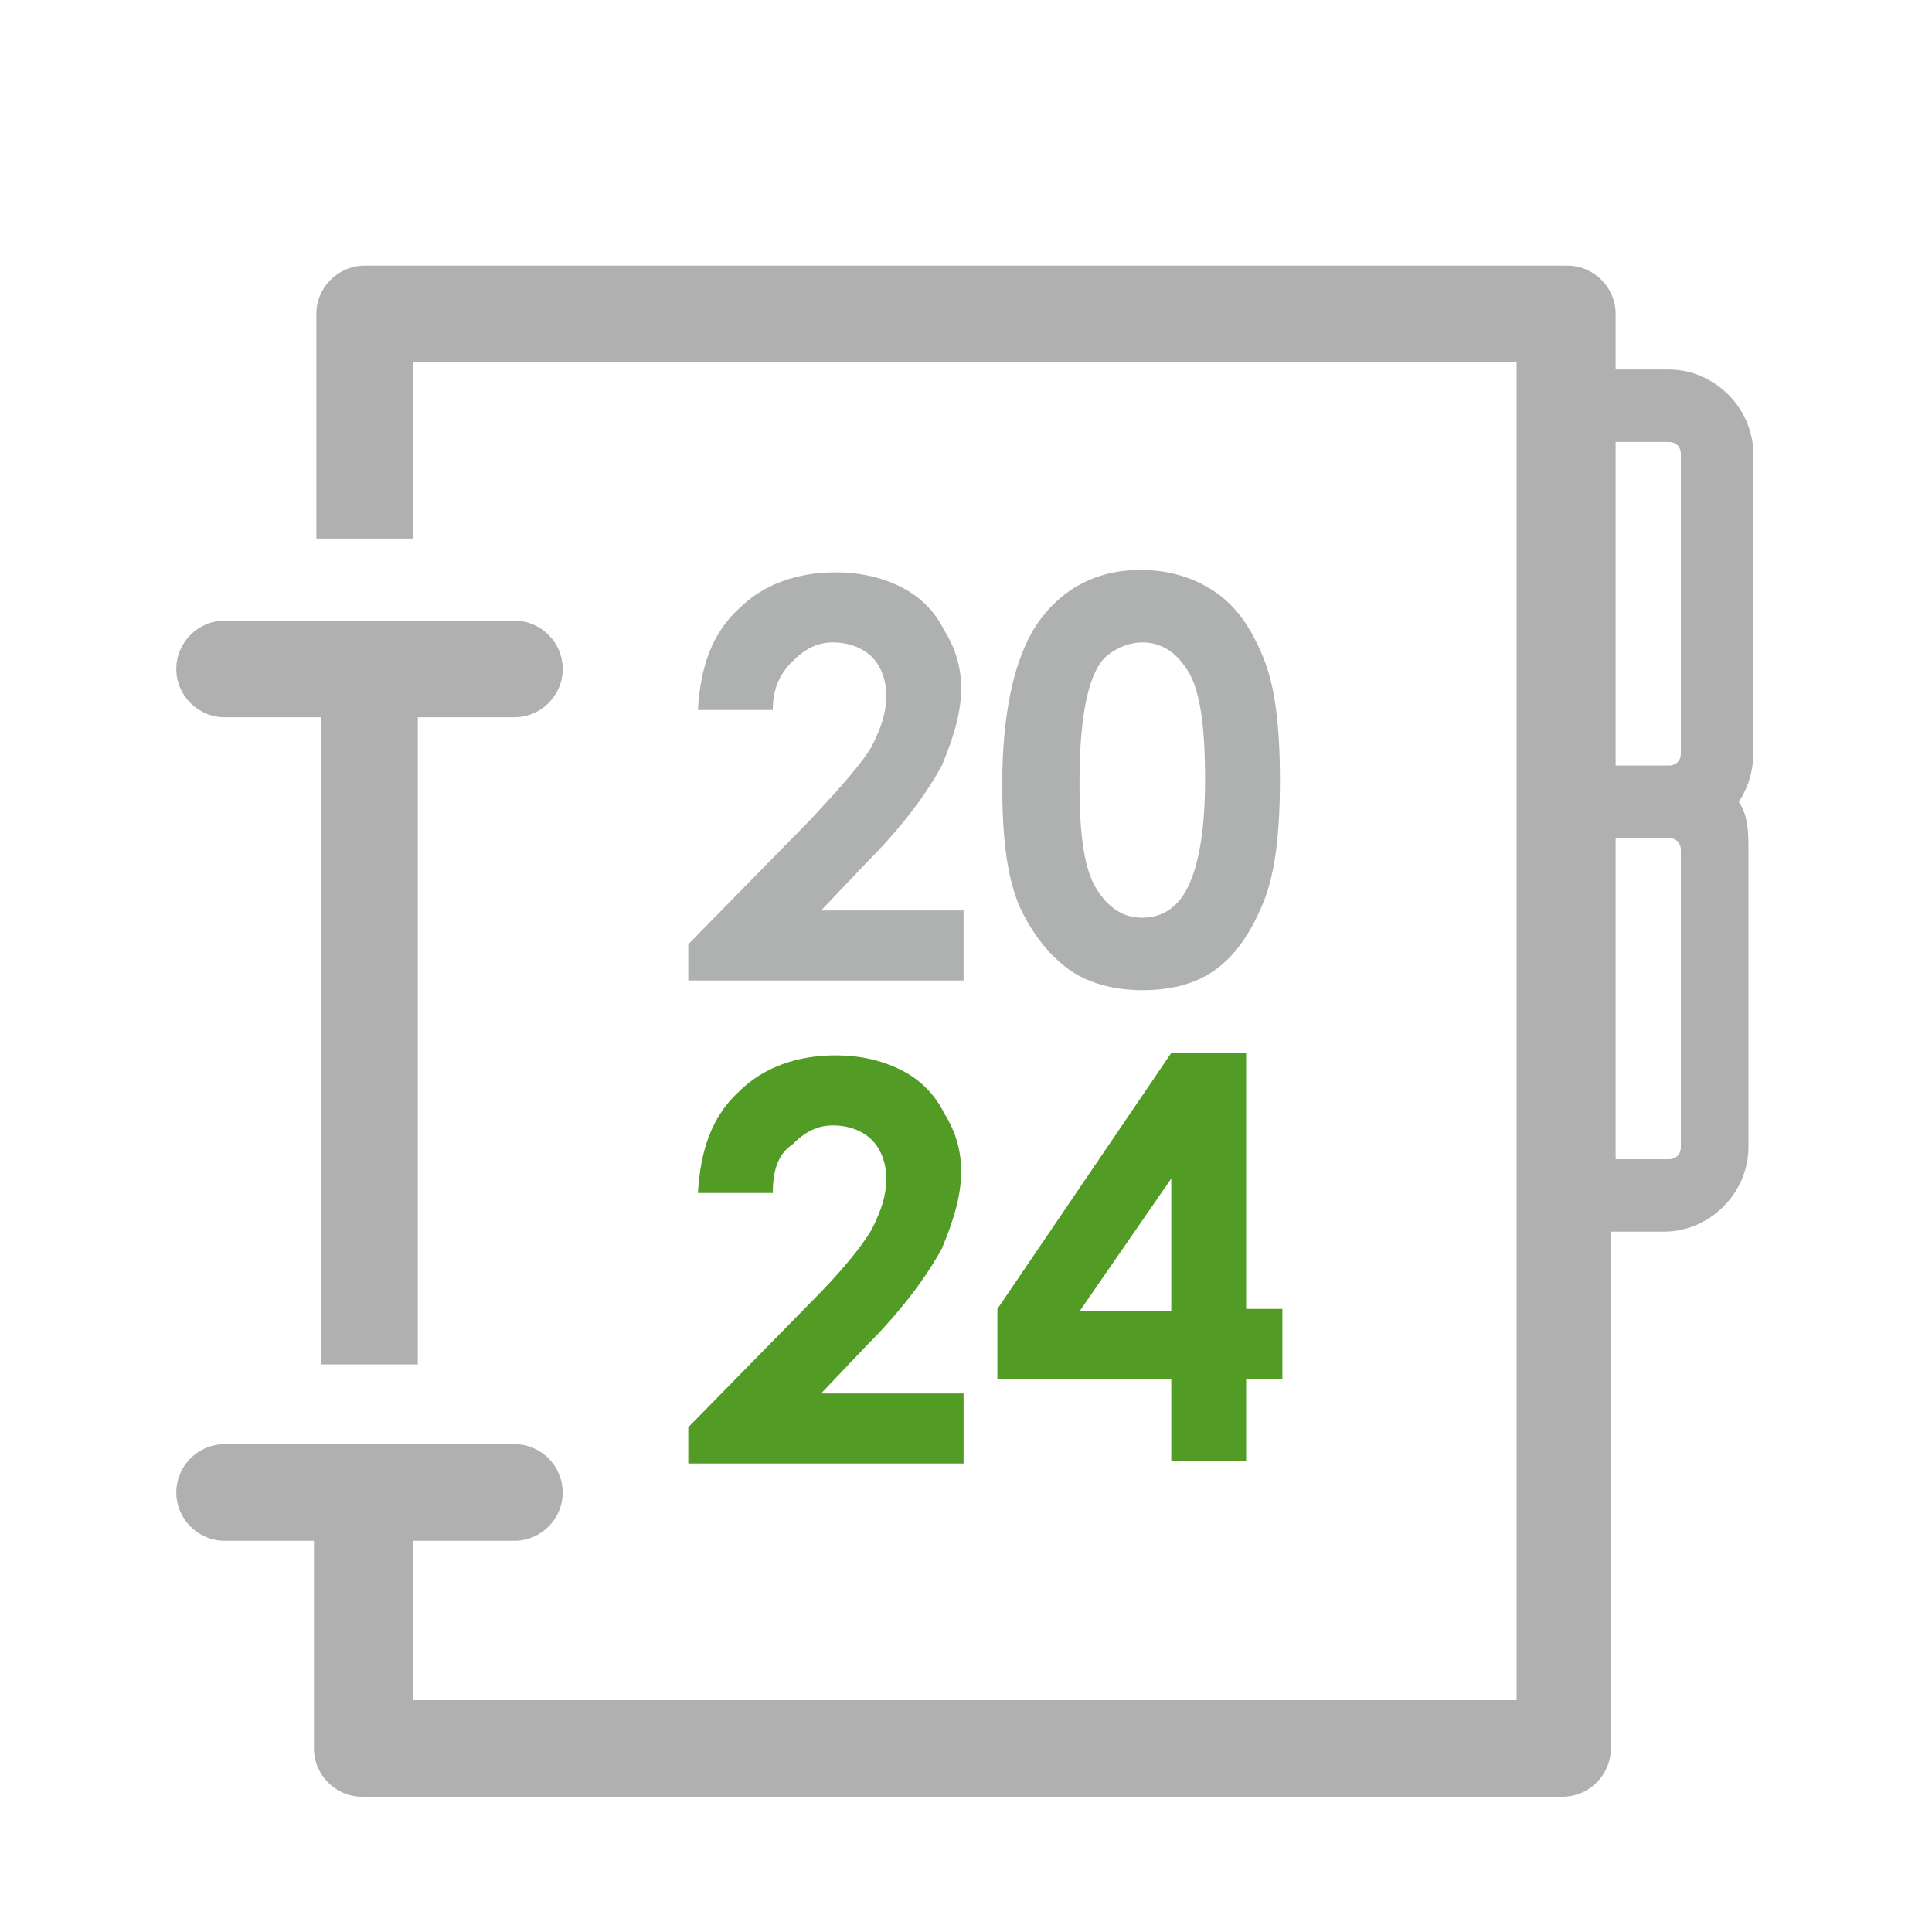 <?xml version="1.0" encoding="utf-8"?>
<!-- Generator: Adobe Illustrator 25.2.1, SVG Export Plug-In . SVG Version: 6.00 Build 0)  -->
<!DOCTYPE svg PUBLIC "-//W3C//DTD SVG 1.1//EN" "http://www.w3.org/Graphics/SVG/1.1/DTD/svg11.dtd">
<svg version="1.1" id="Ebene_1" xmlns:x="http://ns.adobe.com/Extensibility/1.0/" xmlns:i="http://ns.adobe.com/AdobeIllustrator/10.0/" xmlns:graph="http://ns.adobe.com/Graphs/1.0/"
	 xmlns="http://www.w3.org/2000/svg" xmlns:xlink="http://www.w3.org/1999/xlink" x="0px" y="0px" viewBox="0 0 80 80"
	 style="enable-background:new 0 0 80 80;" xml:space="preserve">
<style type="text/css">
	.st0{fill:#AFB0B0;}
	.st1{fill:#529B25;}
	.st2{fill:#B0B0B0;}
</style>
<g>
	<path class="st0" d="M32,29.4h-3.1c0.1-1.8,0.6-3.2,1.7-4.2c1-1,2.4-1.5,4-1.5c1,0,1.9,0.2,2.7,0.6c0.8,0.4,1.4,1,1.8,1.8
		c0.5,0.8,0.7,1.6,0.7,2.4c0,1-0.3,2-0.8,3.2c-0.6,1.1-1.6,2.5-3.1,4l-1.9,2h5.9v2.9H28.5v-1.5l5.1-5.2c1.2-1.3,2.1-2.3,2.5-3
		c0.4-0.8,0.6-1.4,0.6-2.1c0-0.6-0.2-1.2-0.6-1.6c-0.4-0.4-1-0.6-1.6-0.6c-0.7,0-1.2,0.3-1.7,0.8S32,28.5,32,29.4z"/>
	<path class="st0" d="M47.2,23.6c1.2,0,2.2,0.3,3.1,0.9c0.9,0.6,1.5,1.5,2,2.7c0.5,1.2,0.7,2.9,0.7,5.1c0,2.2-0.2,3.9-0.7,5.1
		c-0.5,1.2-1.1,2.1-1.9,2.7c-0.8,0.6-1.8,0.9-3.1,0.9c-1.2,0-2.3-0.3-3.1-0.9s-1.5-1.5-2-2.6c-0.5-1.2-0.7-2.8-0.7-5
		c0-3,0.5-5.2,1.4-6.6C43.9,24.4,45.4,23.6,47.2,23.6z M47.3,26.6c-0.5,0-1,0.2-1.4,0.5c-0.4,0.3-0.7,0.9-0.9,1.8s-0.3,2-0.3,3.6
		c0,2.1,0.2,3.5,0.7,4.3c0.5,0.8,1.1,1.2,1.9,1.2c0.8,0,1.4-0.4,1.8-1.1c0.5-0.9,0.8-2.4,0.8-4.6c0-2.2-0.2-3.7-0.7-4.5
		C48.7,27,48.1,26.6,47.3,26.6z"/>
	<path class="st1" d="M32,49.4h-3.1c0.1-1.8,0.6-3.2,1.7-4.2c1-1,2.4-1.5,4-1.5c1,0,1.9,0.2,2.7,0.6c0.8,0.4,1.4,1,1.8,1.8
		c0.5,0.8,0.7,1.6,0.7,2.4c0,1-0.3,2-0.8,3.2c-0.6,1.1-1.6,2.5-3.1,4l-1.9,2h5.9v2.9H28.5v-1.5l5.1-5.2c1.2-1.2,2.1-2.3,2.5-3
		c0.4-0.8,0.6-1.4,0.6-2.1c0-0.6-0.2-1.2-0.6-1.6c-0.4-0.4-1-0.6-1.6-0.6c-0.7,0-1.2,0.3-1.7,0.8C32.2,47.8,32,48.5,32,49.4z"/>
	<path class="st1" d="M48.5,43.6h3.1v10.6h1.5v2.9h-1.5v3.4h-3.1v-3.4h-7.2v-2.9L48.5,43.6z M48.5,54.3v-5.5l-3.8,5.5H48.5z"/>
</g>
<g>
	<g>
		<path class="st2" d="M21.3,25.7h-12c-1.1,0-2,0.9-2,2s0.9,2,2,2h4v26.8h4V29.7h4c1.1,0,2-0.9,2-2S22.4,25.7,21.3,25.7 M69.6,47.5
			c0,0.3-0.2,0.5-0.5,0.5h-2.2V34.7h2.2c0.3,0,0.5,0.2,0.5,0.5V47.5z M69.6,31.2c0,0.3-0.2,0.5-0.5,0.5h-2.2V18.3h2.2
			c0.3,0,0.5,0.2,0.5,0.5V31.2z M72.4,35.2c0-0.7,0-1.4-0.4-2c0.4-0.6,0.6-1.3,0.6-2V18.8c0-1.9-1.6-3.5-3.5-3.5h-2.2V13
			c0-1.1-0.9-2-2-2H15.1c-1.1,0-2,0.9-2,2v9.3h4V15h45.7v55.4H17.1v-6.6h4.2c1.1,0,2-0.9,2-2s-0.9-2-2-2h-12c-1.1,0-2,0.9-2,2
			s0.9,2,2,2H13v8.6c0,1.1,0.9,2,2,2h49.7c1.1,0,2-0.9,2-2V51h2.2c1.9,0,3.5-1.6,3.5-3.5V35.2L72.4,35.2z"/>
	</g>
</g>
</svg>
